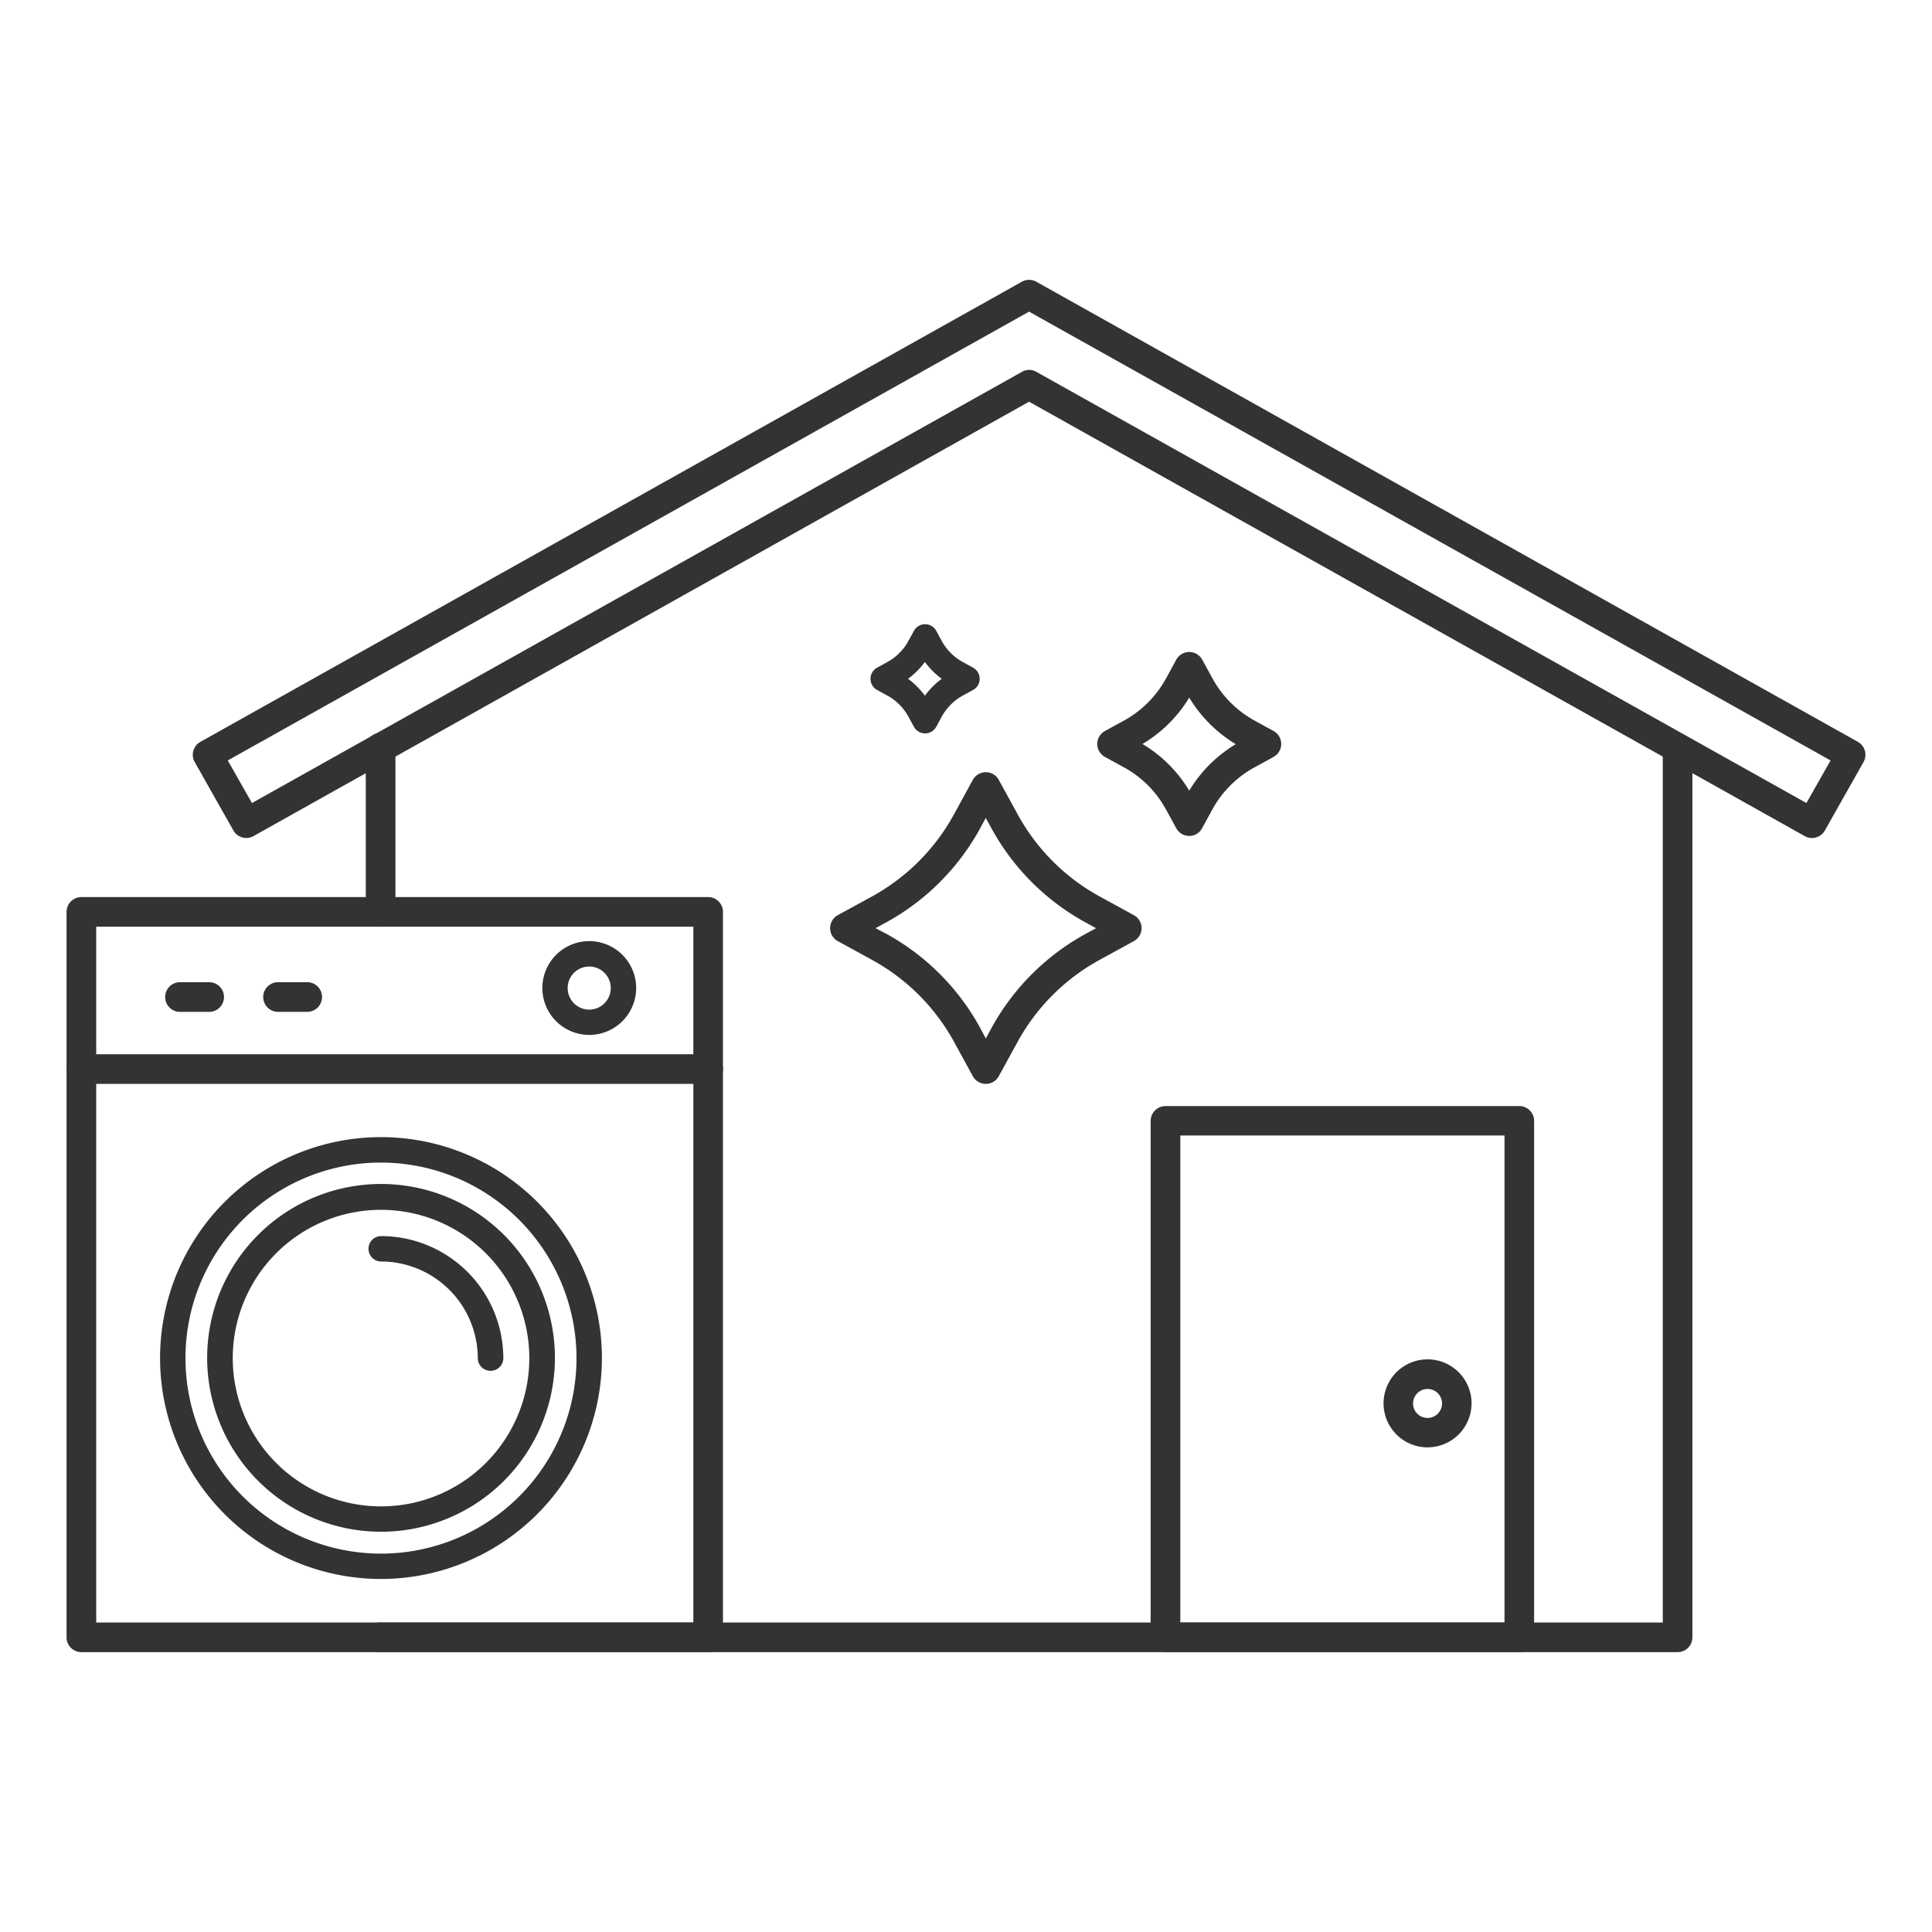 <svg xmlns="http://www.w3.org/2000/svg" id="Layer_1" data-name="Layer 1" viewBox="0 0 400 400"><defs><style>.cls-1{fill:#333333;}</style></defs><path class="cls-1" d="M146.61,342.06H16.85A3.07,3.07,0,0,1,13.78,339V188.8a3.07,3.07,0,0,1,3.07-3.07H146.61a3.06,3.06,0,0,1,3.07,3.07V339A3.06,3.06,0,0,1,146.61,342.06ZM19.92,335.93H143.55V191.86H19.92Z"></path><path class="cls-1" d="M78.89,326.91a45.74,45.74,0,1,1,45.73-45.73A45.79,45.79,0,0,1,78.89,326.91Zm0-86.21a40.48,40.48,0,1,0,40.47,40.48A40.53,40.53,0,0,0,78.89,240.7Z"></path><path class="cls-1" d="M78.89,317.13a36,36,0,1,1,36-35.95A36,36,0,0,1,78.89,317.13Zm0-66.65a30.7,30.7,0,1,0,30.7,30.7A30.73,30.73,0,0,0,78.89,250.48Z"></path><path class="cls-1" d="M101.55,283.81a2.63,2.63,0,0,1-2.63-2.63,20.06,20.06,0,0,0-20-20,2.63,2.63,0,1,1,0-5.26,25.33,25.33,0,0,1,25.29,25.3A2.63,2.63,0,0,1,101.55,283.81Z"></path><path class="cls-1" d="M43.13,209.49H37.44a3.07,3.07,0,1,1,0-6.13h5.69a3.07,3.07,0,1,1,0,6.13Z"></path><path class="cls-1" d="M63.43,209.49H57.74a3.07,3.07,0,1,1,0-6.13h5.69a3.07,3.07,0,1,1,0,6.13Z"></path><path class="cls-1" d="M122,214.27a9.71,9.71,0,1,1,9.71-9.71A9.72,9.72,0,0,1,122,214.27Zm0-14.16a4.46,4.46,0,1,0,4.45,4.45A4.46,4.46,0,0,0,122,200.11Z"></path><path class="cls-1" d="M295.56,299.66a9.11,9.11,0,1,1,9.11-9.11A9.12,9.12,0,0,1,295.56,299.66Zm0-12.09a3,3,0,1,0,3,3A3,3,0,0,0,295.56,287.57Z"></path><path class="cls-1" d="M347.33,342.06H78.8a3.07,3.07,0,1,1,0-6.13H344.26V156.27a3.07,3.07,0,1,1,6.13,0V339A3.06,3.06,0,0,1,347.33,342.06Z"></path><path class="cls-1" d="M204.1,224.41a3.08,3.08,0,0,1-2.69-1.6l-3.87-7.08a42.79,42.79,0,0,0-17-17h0l-7.08-3.88a3.07,3.07,0,0,1,0-5.38l7.08-3.87a42.84,42.84,0,0,0,17-17.05l3.87-7.08a3.07,3.07,0,0,1,2.69-1.59h0a3.06,3.06,0,0,1,2.69,1.59l3.88,7.08a42.75,42.75,0,0,0,17,17.05l7.08,3.87a3.06,3.06,0,0,1,0,5.38l-7.08,3.88a42.73,42.73,0,0,0-17,17l-3.88,7.08A3.07,3.07,0,0,1,204.1,224.41ZM183.44,193.3a49,49,0,0,1,19.48,19.49L204.1,215l1.18-2.16a49,49,0,0,1,19.49-19.49l2.16-1.18-2.16-1.18a49,49,0,0,1-19.49-19.48l-1.18-2.17-1.18,2.17a49,49,0,0,1-19.48,19.48l-2.17,1.18Z"></path><path class="cls-1" d="M246.22,173.07h0a3.06,3.06,0,0,1-2.69-1.6l-2.12-3.87a21.85,21.85,0,0,0-8.76-8.76l-3.87-2.12a3.06,3.06,0,0,1,0-5.38l3.87-2.12a22,22,0,0,0,8.77-8.77l2.11-3.87a3.07,3.07,0,0,1,5.38,0l2.12,3.87a22,22,0,0,0,8.77,8.77l3.87,2.12a3.07,3.07,0,0,1,0,5.38l-3.87,2.12A21.94,21.94,0,0,0,251,167.6l-2.12,3.87A3,3,0,0,1,246.22,173.07Zm-9.63-19a27.92,27.92,0,0,1,9.63,9.63,28.09,28.09,0,0,1,9.63-9.63,28.26,28.26,0,0,1-9.63-9.63A28.09,28.09,0,0,1,236.59,154Z"></path><path class="cls-1" d="M191.53,151.84a2.62,2.62,0,0,1-2.31-1.37l-1.15-2.1A10.94,10.94,0,0,0,183.7,144l-2.1-1.15a2.63,2.63,0,0,1,0-4.62l2.1-1.15a10.94,10.94,0,0,0,4.37-4.37l1.15-2.1a2.62,2.62,0,0,1,2.31-1.37h0a2.62,2.62,0,0,1,2.31,1.37l1.14,2.1a11,11,0,0,0,4.38,4.37l2.1,1.15a2.63,2.63,0,0,1,0,4.62l-2.1,1.15a11,11,0,0,0-4.38,4.37l-1.14,2.1A2.62,2.62,0,0,1,191.53,151.84ZM188,140.54a16.27,16.27,0,0,1,3.49,3.49,16,16,0,0,1,3.49-3.49,16,16,0,0,1-3.49-3.49A16.27,16.27,0,0,1,188,140.54Z"></path><path class="cls-1" d="M375.13,173.5a3,3,0,0,1-1.49-.4L213.06,83.17,52.49,173.1a3.06,3.06,0,0,1-4.17-1.16l-8-14.16a3.06,3.06,0,0,1,1.17-4.19L211.56,58.33a3.08,3.08,0,0,1,3,0l170.09,95.26a3.08,3.08,0,0,1,1.17,4.19l-8,14.16A3.08,3.08,0,0,1,375.13,173.5ZM213.06,76.58a3,3,0,0,1,1.5.4L374,166.26l5-8.82L213.06,64.52,47.16,157.44l5,8.82L211.56,77A3,3,0,0,1,213.06,76.58Z"></path><path class="cls-1" d="M314.56,342.06H241.3a3.07,3.07,0,0,1-3.07-3.06V232A3.08,3.08,0,0,1,241.3,229h73.26a3.07,3.07,0,0,1,3.06,3.07V339A3.06,3.06,0,0,1,314.56,342.06Zm-70.19-6.13h67.12V235.09H244.37Z"></path><path class="cls-1" d="M78.8,191.86a3.07,3.07,0,0,1-3.07-3.06v-34a3.07,3.07,0,0,1,6.14,0v34A3.07,3.07,0,0,1,78.8,191.86Z"></path><path class="cls-1" d="M146.61,224.41H16.85a3.07,3.07,0,0,1,0-6.14H146.61a3.07,3.07,0,0,1,0,6.14Z"></path></svg>